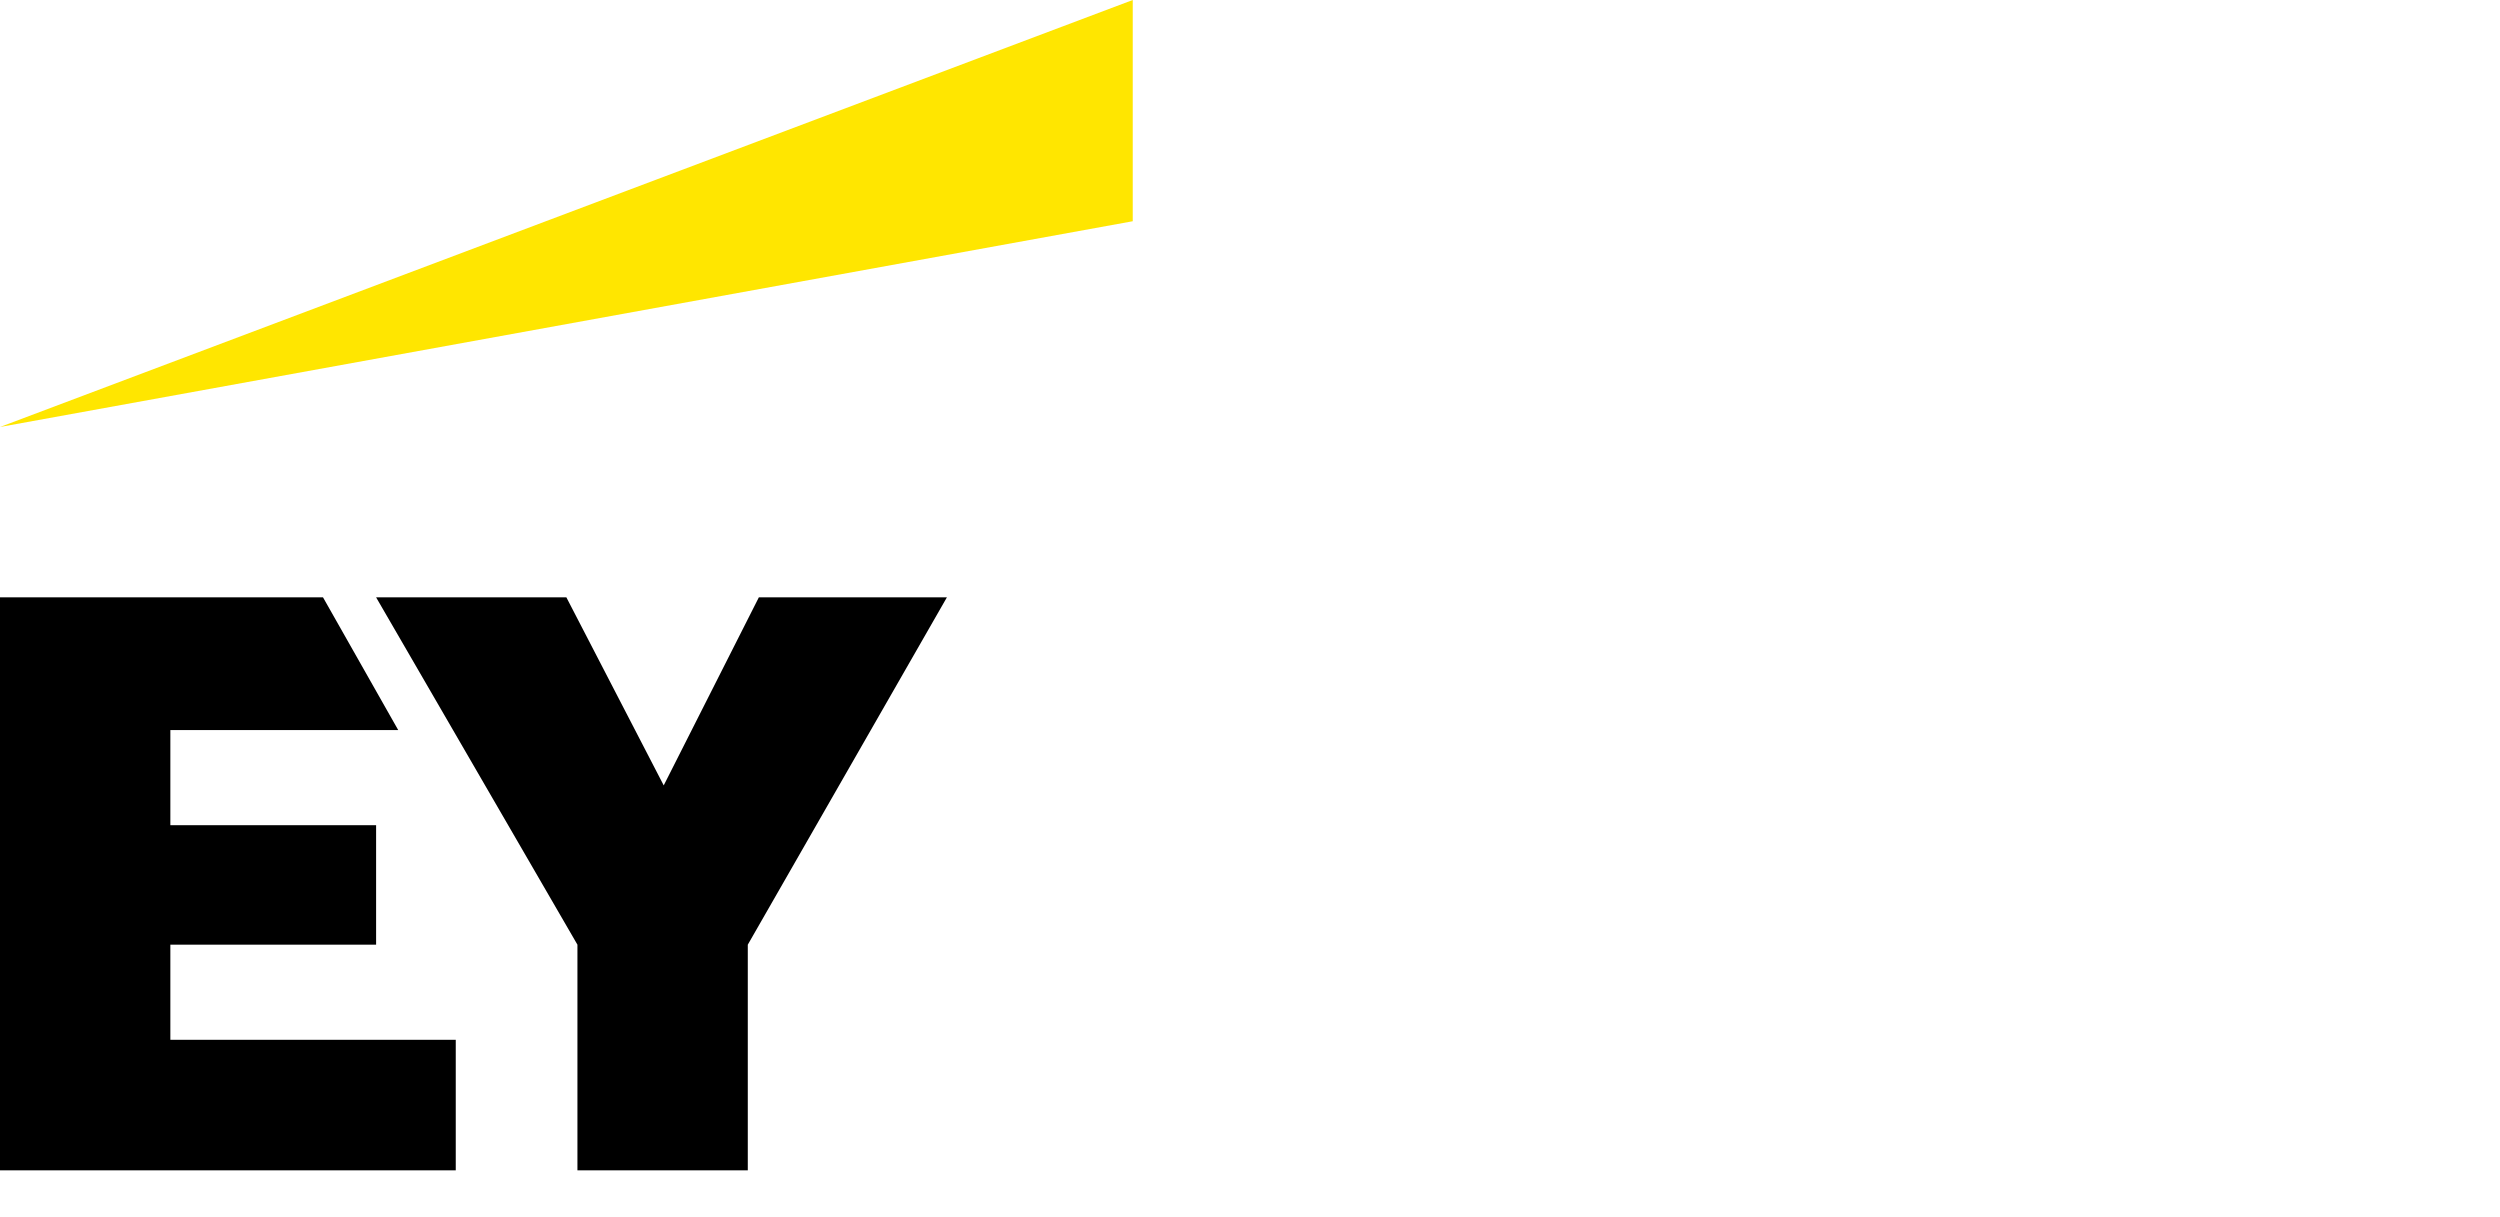 <svg xmlns="http://www.w3.org/2000/svg" viewBox="0 0 113 55"><path class="ey-logo-yellow" fill="#FFE600" d="M51.2 0 0 19.3 51.2 10z"/><path d="M34.3 27 30 35.5 25.6 27H17l9.1 15.7v10.2h7.7V42.7l9-15.7zM7.7 42.7H17v-5.4H7.7V33H18l-3.4-6H0v25.9h20.6V47H7.7z"/></svg>